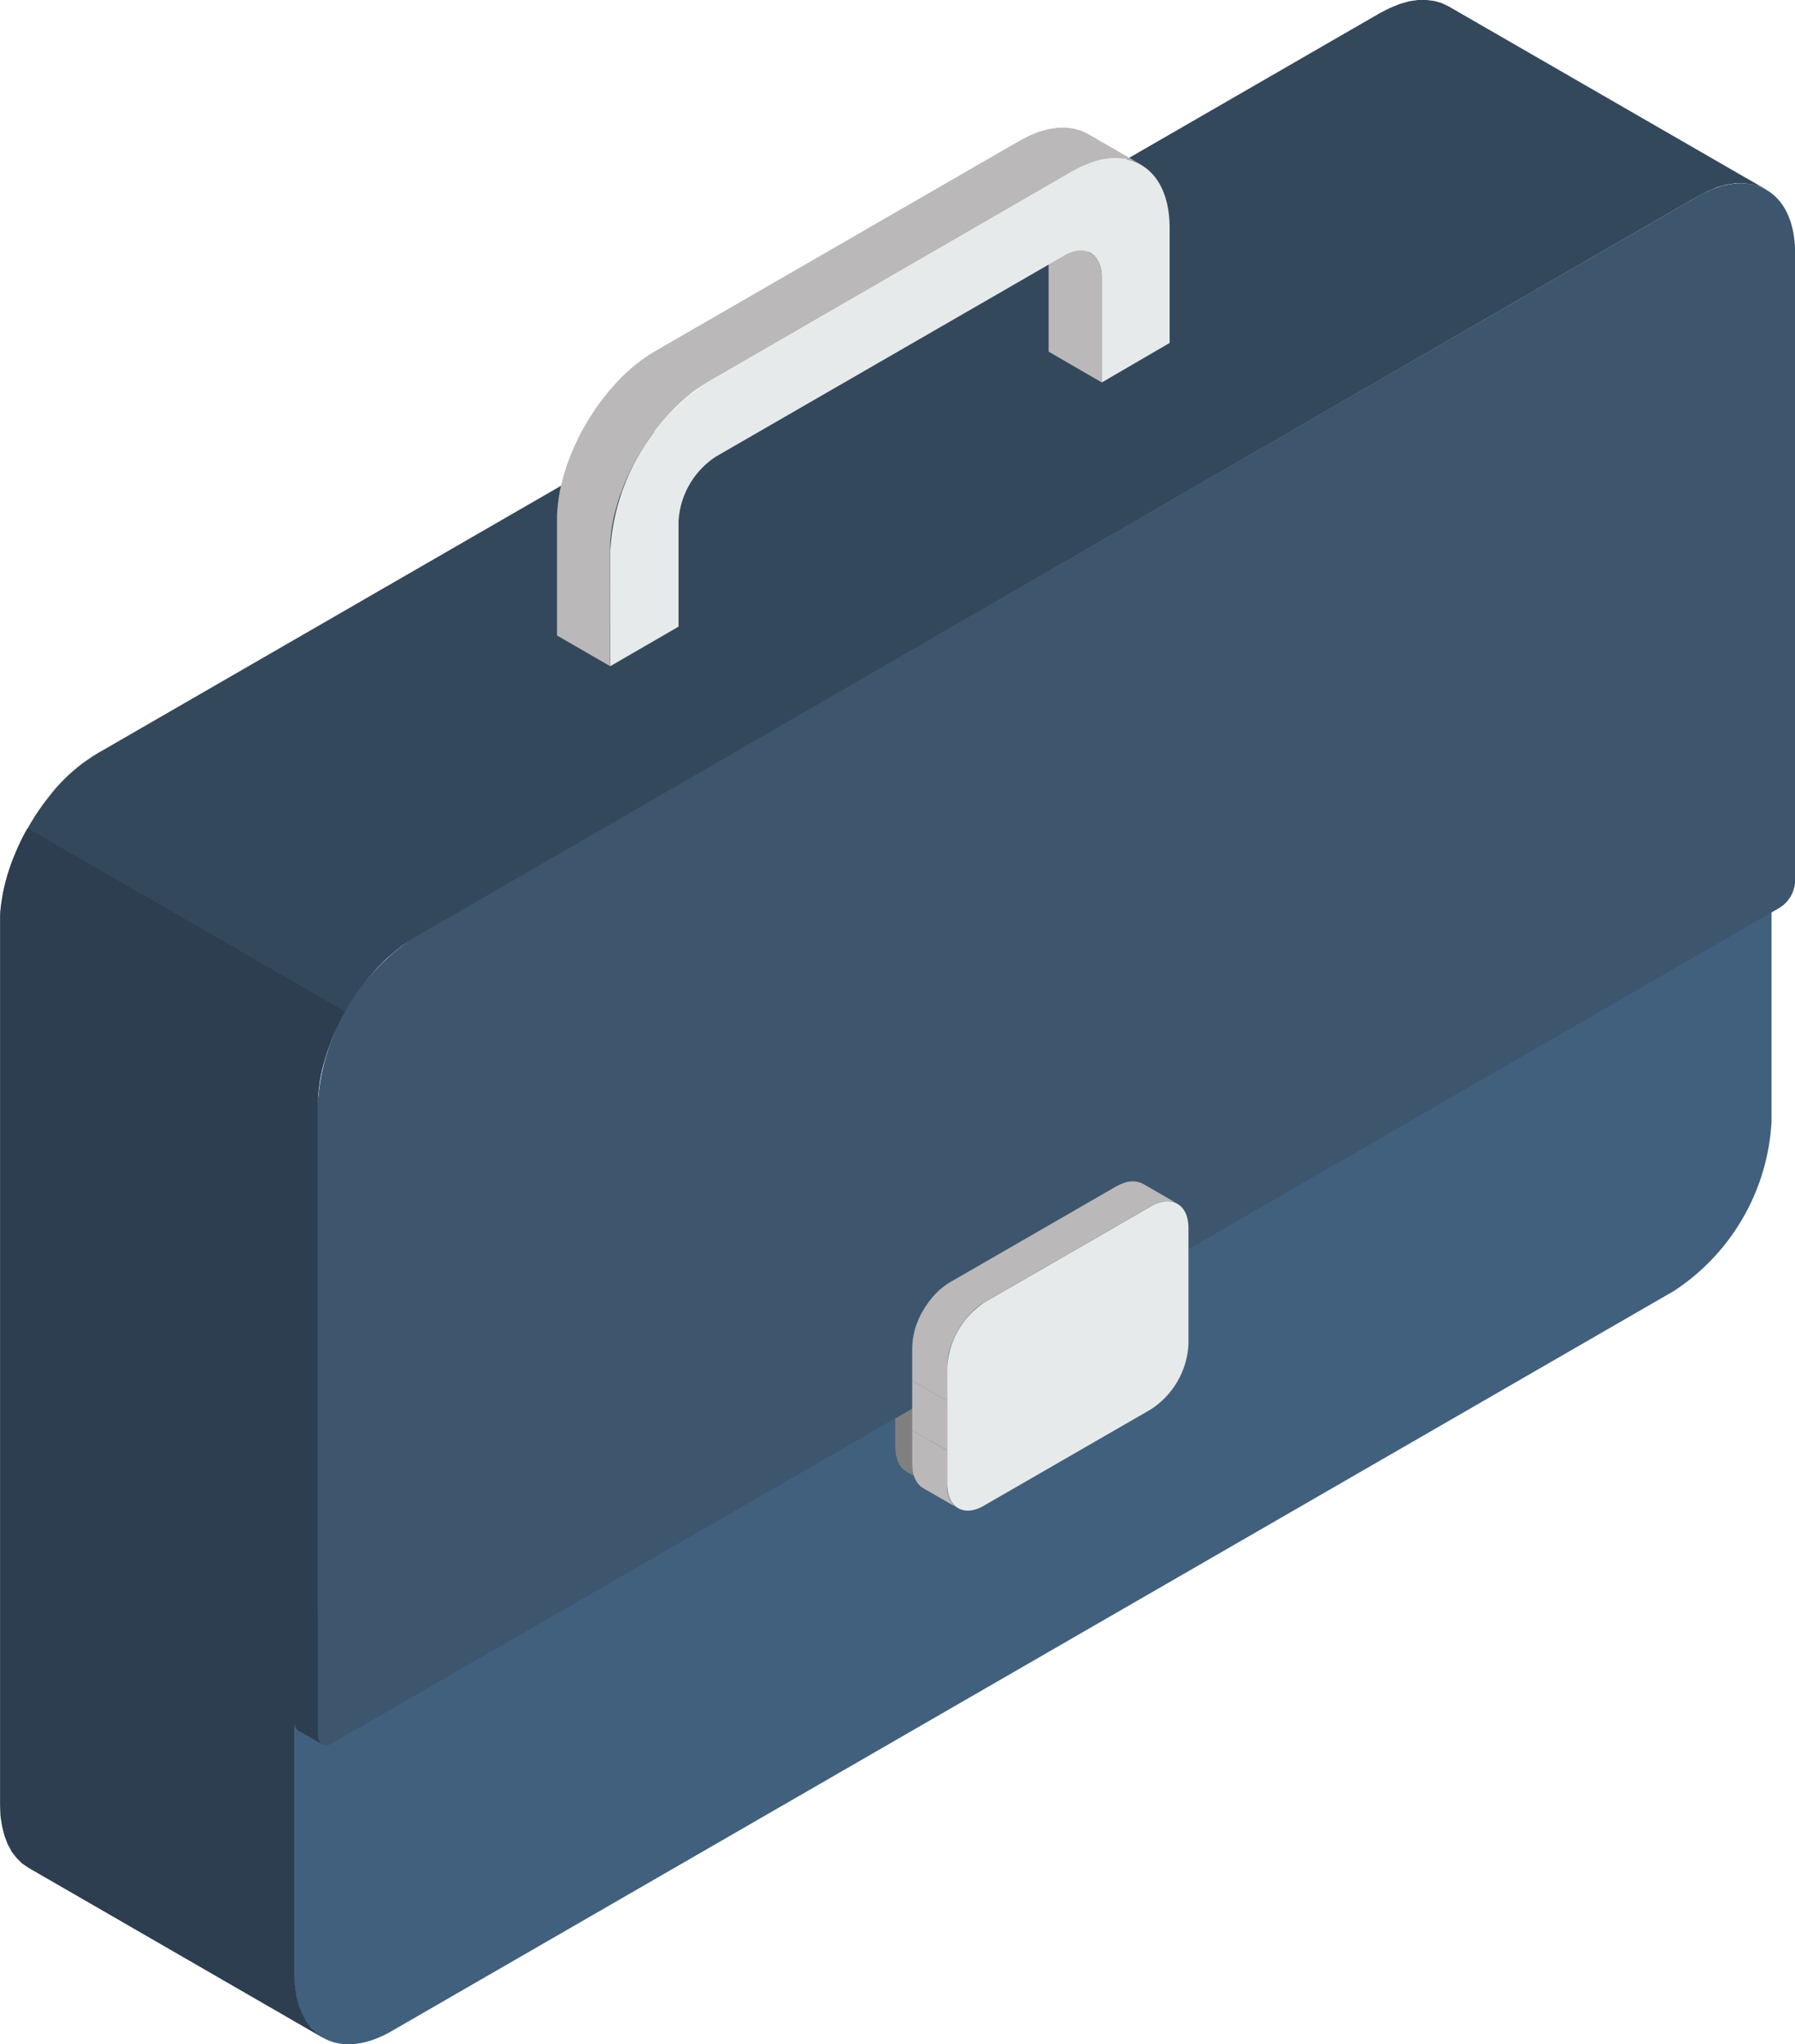 <?xml version="1.0" encoding="UTF-8"?>
<svg xmlns="http://www.w3.org/2000/svg" viewBox="0 0 44.895 51.133">
  <g id="Grupo_863" data-name="Grupo 863" transform="translate(-24.171 -73.216)">
    <path id="Caminho_3196" data-name="Caminho 3196" d="M61.028,74.925V80.63c-.012-.636-.177-1.061-.377-.943C46.611,87.8,39.232,92.052,25.193,100.162c-.2.106-.365.719-.365,1.367V95.824c0,.637.165,1.061.365.943C39.232,88.657,46.611,84.4,60.65,76.292,60.851,76.186,61.016,75.573,61.028,74.925Z" transform="translate(7.084 18.433)" fill="#2c3e50" fill-rule="evenodd"></path>
    <path id="Caminho_3197" data-name="Caminho 3197" d="M25.173,95.815a.839.839,0,0,0-.377.66v8.334c0,1.544,1.1,2.181,2.44,1.4L59.3,87.7a5.414,5.414,0,0,0,2.44-4.232V75.139c0-.236-.165-.342-.365-.224C48.359,82.424,38.776,87.964,25.173,95.815Z" transform="translate(6.739 17.806)" fill="#41607d" fill-rule="evenodd"></path>
    <path id="Caminho_3198" data-name="Caminho 3198" d="M61.8,91.071V75.347c0-1.556-1.1-2.181-2.44-1.414L27.285,92.45a5.414,5.414,0,0,0-2.44,4.232v15.725c0,.236.177.342.377.212l15.076-8.7v-.849a2.106,2.106,0,0,1,.943-1.627L45.4,99.051c.519-.306.943-.059.943.542v.837L61.422,91.72A.818.818,0,0,0,61.8,91.071Z" transform="translate(7.268 4.196)" fill="#3d566e" fill-rule="evenodd"></path>
    <path id="Caminho_3199" data-name="Caminho 3199" d="M27.18,76.067l-.585-.337.06.044.053.053.047.06.04.074.033.08.02.09.016.1,0,.107v.839l.585.337v-.839l0-.106-.016-.1-.02-.091-.033-.08-.04-.073-.047-.06-.053-.054Z" transform="translate(26.154 27.111)" fill="#6995bf" fill-rule="evenodd"></path>
    <path id="Caminho_3200" data-name="Caminho 3200" d="M27.217,78.36l-.869-.5-.064-.044-.053-.053-.047-.06-.04-.074-.029-.08-.024-.09-.013-.1-.007-.107v-.719l.578-.334.295.173v1.38l0,.111.016.1.02.09.033.084.04.071.047.064.053.05Z" transform="translate(20.491 32.163)" fill="gray" fill-rule="evenodd"></path>
    <g id="Grupo_861" data-name="Grupo 861" transform="translate(46.986 102.757)">
      <path id="Caminho_3201" data-name="Caminho 3201" d="M27.253,78.2l-.869-.5-.064-.044-.053-.053-.047-.06-.04-.073-.029-.081-.024-.09-.013-.1-.007-.107v-.838l.872.5v.838l0,.111.013.1.024.091.033.084.04.07.047.064.053.05Z" transform="translate(-26.107 -70.016)" fill="#bab8b8" fill-rule="evenodd"></path>
      <path id="Caminho_3202" data-name="Caminho 3202" d="M26.979,77.887l-.872-.5v-1.24l.872.5Z" transform="translate(-26.107 -71.151)" fill="#bab8b8" fill-rule="evenodd"></path>
      <path id="Caminho_3203" data-name="Caminho 3203" d="M26.979,81.219l-.872-.5v-.842l.007-.114.013-.113.024-.117.029-.12.04-.117.047-.118.053-.113.064-.113.067-.107.07-.1.078-.1.083-.093.087-.087.091-.076.093-.071.093-.06,4.161-2.4.1-.051.093-.037.091-.026.084-.014h.083l.078.011.073.02.067.029.869.5-.067-.033-.071-.02-.077-.011-.084,0-.086.014-.091.022-.093.038-.094.05-4.16,2.4-.1.06-.093.071-.091.08-.084.087-.084.093-.077.1-.073.1-.067.111-.06.113-.053.113-.047.118-.04.117-.033.117L27,80.15l-.013.117,0,.114Z" transform="translate(-26.107 -75.722)" fill="#bab8b8" fill-rule="evenodd"></path>
    </g>
    <path id="Caminho_3204" data-name="Caminho 3204" d="M32.216,78.509v.837a2.069,2.069,0,0,1-.943,1.627l-4.161,2.4c-.507.306-.931.059-.931-.542V79.923a2.088,2.088,0,0,1,.931-1.627l4.161-2.4c.519-.295.943-.059.943.542v2.075Z" transform="translate(21.68 27.497)" fill="#e6eaeb" fill-rule="evenodd"></path>
    <path id="Caminho_3205" data-name="Caminho 3205" d="M67.766,77.624l-7.361-4.247-.174-.084-.186-.053-.2-.024-.211,0-.224.033-.233.067-.244.1-.248.127L26.61,92.059l-.124.077-.124.084-.123.086-.12.094L26,92.5l-.113.1-.113.11-.114.118-.107.117-.1.124-.1.126-.1.131-.094.133-.093.138-.087.14-.086.143-.08.144-.078.147-.073.151-.067.146-.064.154-.06.15-.053.154-.05.153-.044.153-.038.151-.033.153-.027.154-.022.15-.018.151-.006.147,0,.146v22.074l.009.28.04.257.06.235.081.213.1.187.124.16.14.137.158.107,7.36,4.25-.157-.111-.144-.133-.12-.164-.1-.187-.084-.21-.06-.235-.037-.257-.013-.28v-6.349l.009.084.02.069.038.054.042.037.585.337-.046-.037-.034-.053-.02-.071-.009-.084V100.876l0-.146.009-.151.016-.147.02-.153.027-.151.033-.153.04-.153.044-.154.047-.15.057-.154.057-.153.064-.151.071-.15.07-.147.077-.147.084-.144.084-.143.091-.142.09-.136.1-.133.1-.131.1-.126.106-.124.107-.12.111-.114.113-.11.117-.1.117-.1.12-.094.124-.09.124-.08.124-.077L66.623,78.132,66.874,78l.24-.1.233-.064.224-.036.215,0,.2.027.19.053.174.08Z" transform="translate(0 0)" fill="#34485c" fill-rule="evenodd"></path>
    <g id="Grupo_862" data-name="Grupo 862" transform="translate(38.102 76.411)">
      <path id="Caminho_3206" data-name="Caminho 3206" d="M26.679,86.953l-1.326-.765V83.311l0-.147.011-.147.016-.15.02-.151.027-.153.033-.151.04-.153.044-.153.047-.154.057-.153.057-.151.064-.15.07-.151.071-.15.077-.147.084-.144.084-.144.09-.137.091-.137.1-.138.1-.13.1-.127.107-.124.107-.117.11-.117.114-.107.117-.107.117-.1.12-.093.12-.087.124-.084.127-.077,9.115-5.262.25-.131.241-.1.235-.064.224-.033.213-.007.2.027.191.053.173.084,1.326.765-.173-.084-.187-.053-.2-.024-.213,0-.224.033-.233.067-.24.1-.251.127-9.115,5.266L29,79.923l-.124.082-.124.087-.12.1-.117.1-.117.106-.113.111-.111.113-.107.12-.106.124-.1.127-.1.13-.1.134-.09.137-.091.14-.084.14-.083.147-.078.147-.07.146-.071.151-.064.15-.057.154-.057.15-.047.154-.044.153-.04.154-.033.153-.027.151-.02.15-.016.151-.009.146,0,.147Z" transform="translate(-25.353 -73.487)" fill="#bab8b8" fill-rule="evenodd"></path>
      <path id="Caminho_3207" data-name="Caminho 3207" d="M27.976,77.691l-1.326-.768V74.3l-.007-.107-.013-.1L26.606,74l-.033-.08-.037-.074-.047-.064-.057-.049-.06-.044,1.326.769.06.04.057.053.047.06.04.074.031.08.022.09.014.1.006.107Z" transform="translate(-14.354 -71.322)" fill="#bab8b8" fill-rule="evenodd"></path>
    </g>
    <path id="Caminho_3208" data-name="Caminho 3208" d="M27.175,82.637v2.629l-1.709.99V83.38a5.413,5.413,0,0,1,2.44-4.232l9.112-5.269c1.344-.766,2.44-.141,2.44,1.414V78.17l-1.7.99V76.531c0-.6-.424-.849-.943-.542l-8.7,5.021A2.069,2.069,0,0,0,27.175,82.637Z" transform="translate(13.967 3.624)" fill="#e6eaeb" fill-rule="evenodd"></path>
    <path id="Caminho_3209" data-name="Caminho 3209" d="M24.86,74.974l-.053.093-.078.147-.073.151-.067.15-.064.151-.06.15-.053.154-.05.153-.044.153-.038.151-.033.153-.027.154-.022.15-.018.151-.006.147,0,.146V99.4l.009.28.04.257.06.235.081.213.1.187.124.16.14.137.158.107,7.36,4.25-.157-.111-.144-.133-.12-.164-.1-.187-.084-.21-.06-.235-.037-.257-.013-.28V97.308l.009.08.02.069.034.054.046.037.585.337-.046-.037-.034-.053-.02-.071-.009-.084V81.917l0-.146.009-.151.016-.147.02-.153.027-.151.033-.153.04-.153.044-.151.047-.153.057-.154.057-.153.064-.151.071-.15.07-.147.077-.147.054-.1Z" transform="translate(0 18.959)" fill="#2c3e50" fill-rule="evenodd"></path>
  </g>
</svg>
